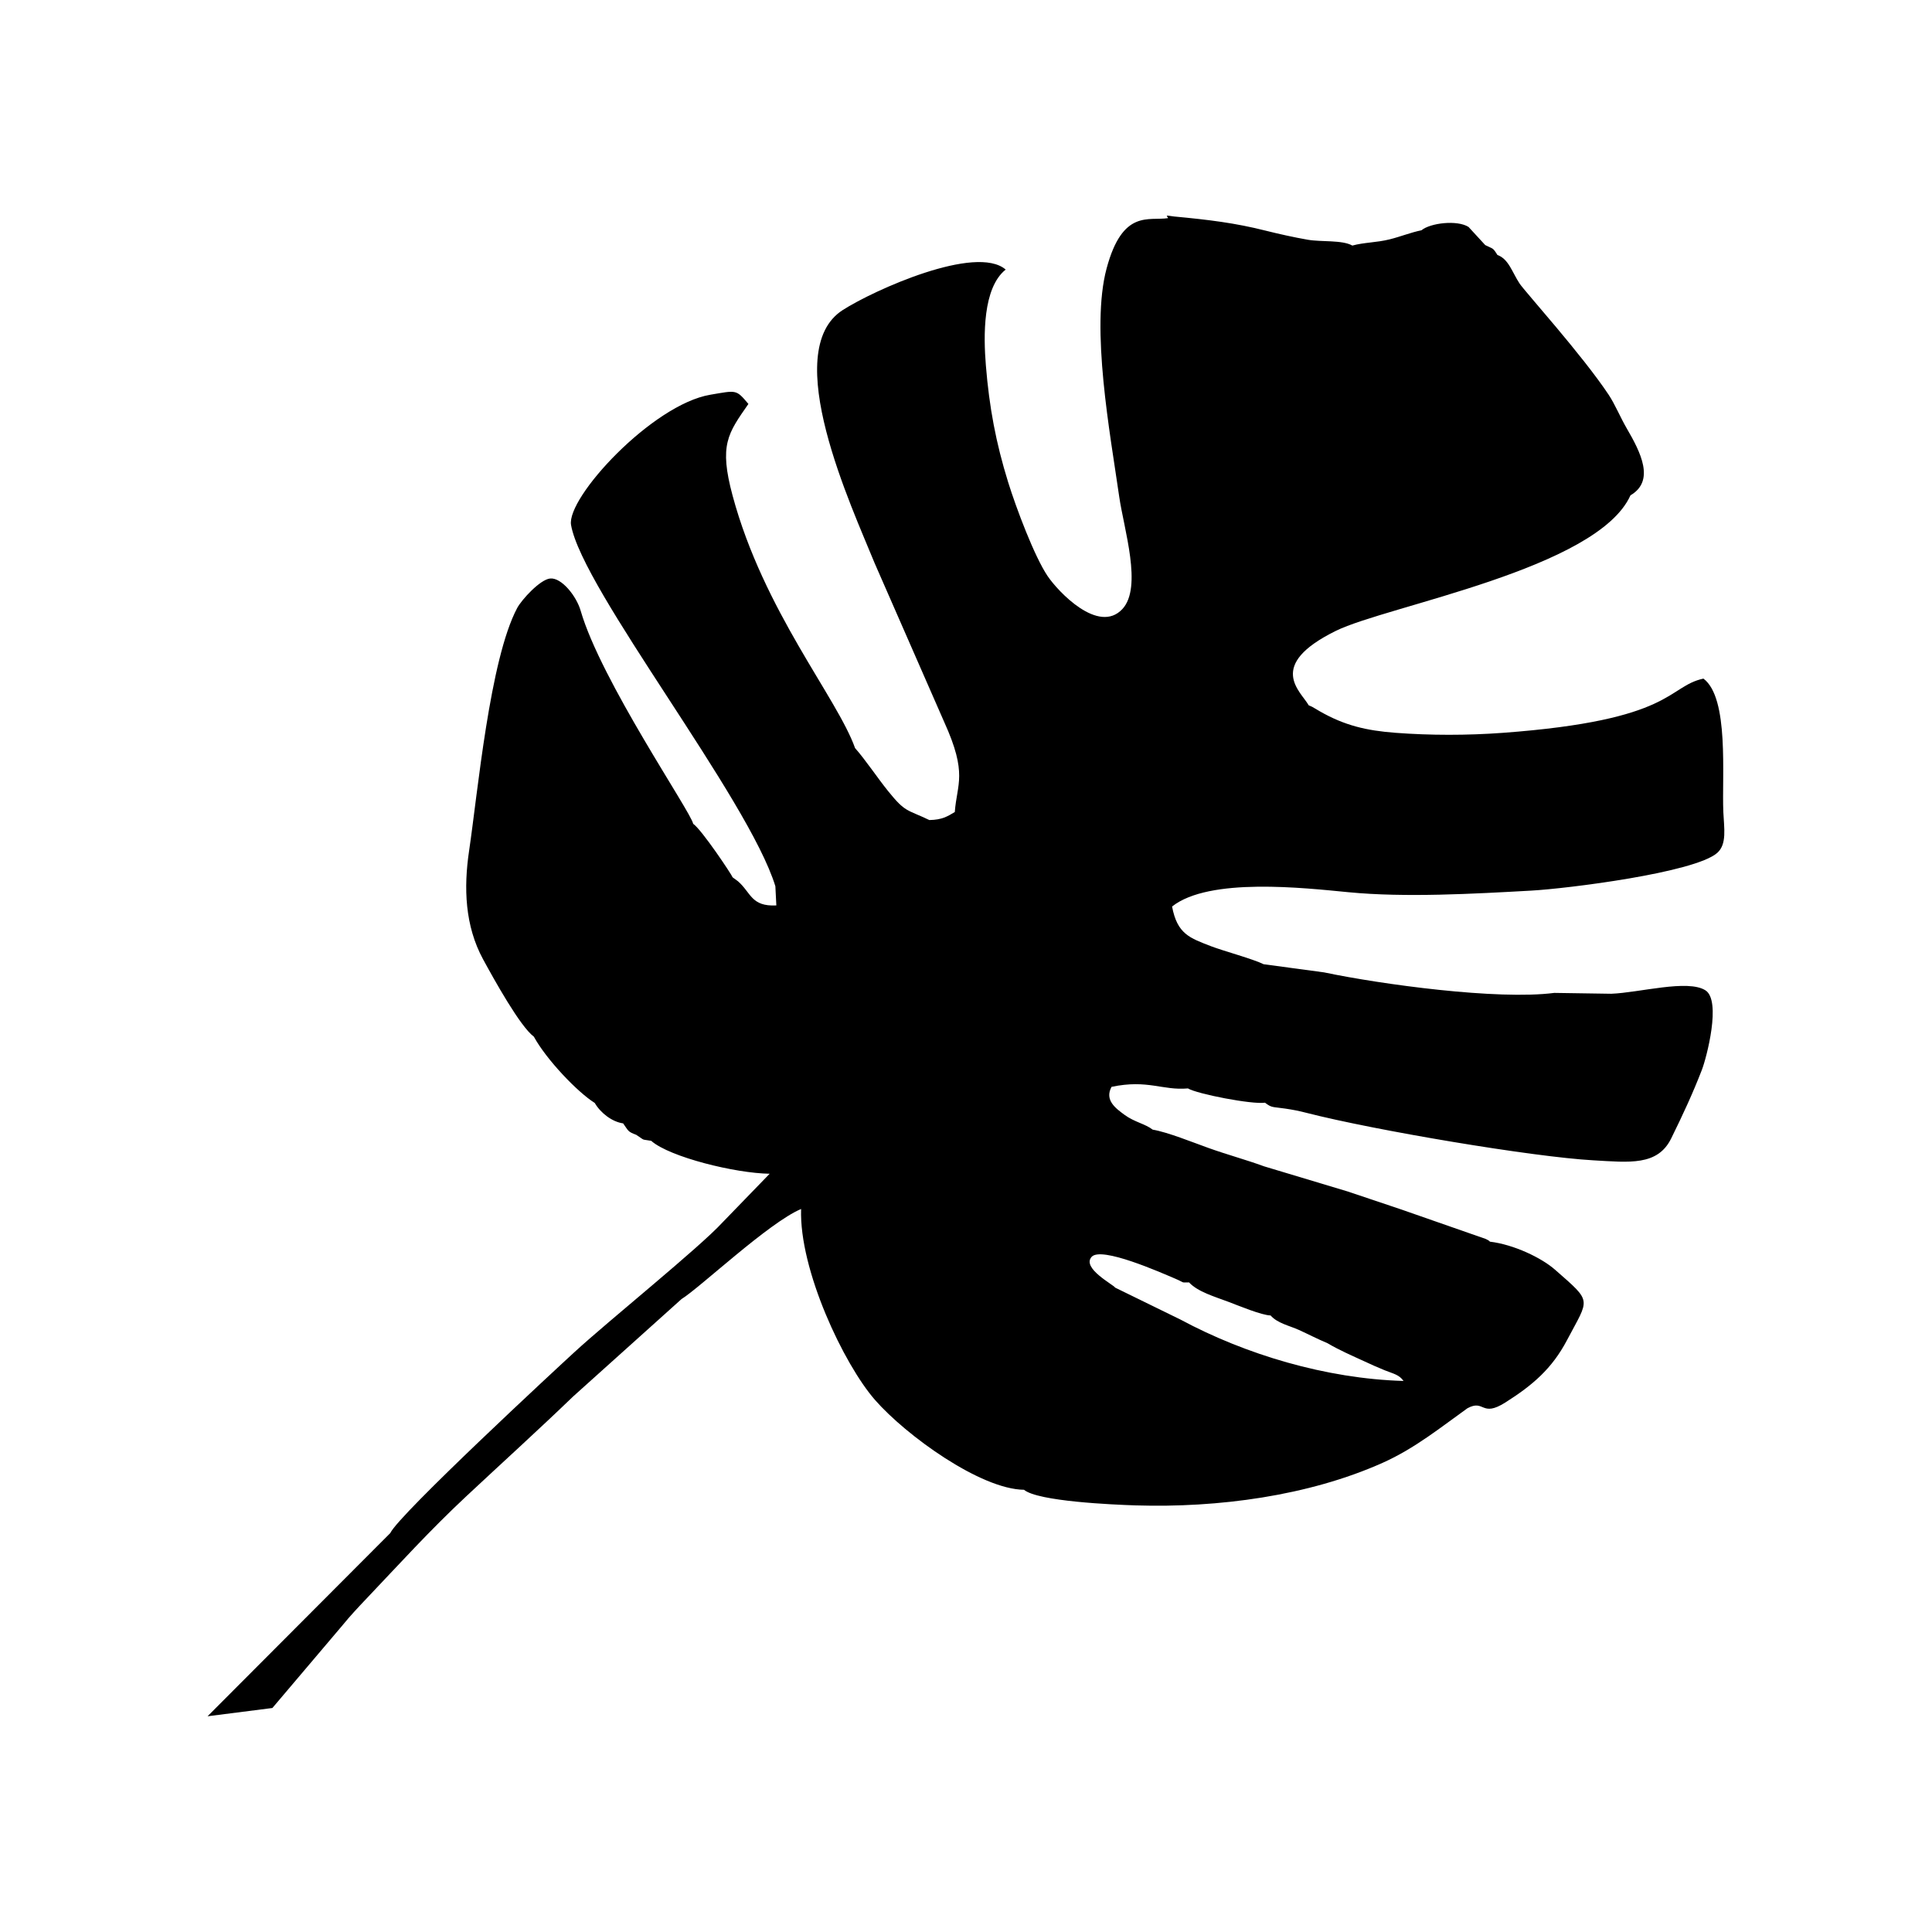<?xml version="1.0" encoding="UTF-8"?>
<!-- Uploaded to: ICON Repo, www.iconrepo.com, Generator: ICON Repo Mixer Tools -->
<svg fill="#000000" width="800px" height="800px" version="1.1" viewBox="144 144 512 512" xmlns="http://www.w3.org/2000/svg">
 <path d="m316.62 446.37c4.898 4.273 22.238 8.562 31.348 8.684l-12.496 12.902c-6.137 6.695-29.855 25.773-39.102 34.25-4.66 4.273-46.57 43.059-48.949 48.082l-48.418 48.543 17.18-2.191 18.707-22.066c1.738-2.16 4.039-4.617 6.152-6.844 8.73-9.184 16.781-18.094 26.523-27.195 9.645-9.016 19.043-17.512 28.324-26.457l28.73-25.82c4.836-2.969 23.09-20.242 31.68-23.863-0.535 16.145 11.324 41.152 19.582 50.602 8.211 9.395 27.949 23.676 39.492 23.812 3.664 3.078 23.602 3.949 29.621 4.137 21.719 0.672 45.734-2.481 65.414-11.281 8.605-3.852 15.496-9.484 22.477-14.461 4.574-2.481 3.613 2.555 10.074-1.547 7.176-4.547 12.316-8.906 16.324-16.52 5.914-11.242 6.824-9.867-3.195-18.66-3.562-3.129-10.883-6.66-17.25-7.422-0.16-0.148-0.07-0.227-1.129-0.727l-22.352-7.801-14.211-4.773-22.148-6.66c-4.961-1.809-9.793-3.094-14.723-4.863-4.297-1.535-10.777-4.176-14.801-4.863-1.945-1.523-4.836-2-7.434-3.902-2.363-1.73-5.391-3.922-3.469-7.438 9.621-2.016 13.508 1.023 20.238 0.418 2.481 1.477 16.973 4.289 20.422 3.785 1.867 1.406 1.863 1.043 5.402 1.566 2.117 0.316 3.492 0.582 5.606 1.125 18.055 4.629 59.93 11.68 75.988 12.578 9.539 0.535 17.043 1.527 20.648-5.789 3.07-6.242 5.672-11.816 8.121-18.137 1.262-3.254 5.238-18.406 0.957-21.125-4.684-2.977-17.477 0.625-24.945 0.91l-15.113-0.227c-15.012 1.953-45.926-2.273-61.012-5.438l-16.02-2.164c-2.641-1.344-10.777-3.551-13.852-4.738-5.707-2.207-9.027-3.227-10.402-10.551 9.859-7.809 35-4.922 46.77-3.789 15.078 1.457 33.215 0.418 48.367-0.422 9.516-0.523 43.398-4.754 49.336-10.004 2.606-2.309 1.809-6.539 1.617-10.801-0.422-9.551 1.594-30.281-5.277-35.383-9.711 2.094-7.629 11.027-53.211 14.375-9.438 0.691-19.172 0.684-28.355-0.008-7.848-0.594-13.527-1.969-20.012-5.652-0.25-0.145-1.07-0.648-1.406-0.828-1.035-0.566-0.379-0.293-1.629-0.82-2.078-3.707-11.414-10.551 7.219-19.727 13.555-6.672 69.289-16.371 78.059-35.91 6.562-3.84 2.715-11.391-1.004-17.773-1.625-2.789-3.094-6.344-4.754-8.848-7.035-10.598-22.262-27.426-23.629-29.508-1.977-3-2.898-6.512-5.867-7.562-1.305-2.082-1.066-1.516-3.231-2.625l-4.426-4.809c-3.023-1.918-10.168-1.047-12.473 0.879-2.965 0.613-5.445 1.66-8.414 2.402-3.547 0.887-6.723 0.785-9.906 1.652-2.707-1.527-8.27-0.922-11.805-1.543-3.594-0.625-7.731-1.543-11.086-2.387-8.164-2.066-15.176-2.914-24.336-3.773-2.684-0.379-1.898-0.297-1.613 0.434-5.152 0.797-12.051-2.43-16.285 13.324-4.273 15.906 0.934 43.719 3.344 60.512 1.219 8.508 6.223 24.004 0.828 29.77-6.297 6.731-16.988-4.57-19.82-8.766-3.488-5.176-8.289-17.934-10.438-24.836-3.242-10.438-5.012-19.855-5.914-31.016-0.625-7.699-0.867-20.469 5.254-25.355-7.844-6.762-34.941 5.438-43.176 10.723-16.988 10.895 2.477 52.352 8.469 67.129l18.406 42.027c6.289 13.848 3.375 16.328 2.816 23.879-1.977 1.18-3.367 2.059-6.742 2.125-6.047-2.898-6.289-1.934-10.895-7.629-2.801-3.465-6.129-8.457-8.793-11.441-4.727-13.328-24.227-36.336-32.453-66.895-3.637-13.488-1.254-16.477 4.188-24.309-3.309-3.914-3.113-3.617-10.094-2.441-15.406 2.606-38.168 27.285-36.906 34.523 2.981 17.113 46.973 72.371 54.145 95.734l0.258 5.082c-6.695 0.344-6.688-3.379-10.168-6.402l-1.418-1.043c-0.191-0.637-8.141-12.586-10.457-14.191-0.504-3.023-24.445-37.91-29.816-56.465-1.117-3.875-5.059-8.809-8.062-8.539-2.66 0.23-7.582 5.613-8.766 7.836-7.266 13.703-10.449 48.914-12.738 64.336-1.457 9.781-1.125 19.852 3.715 28.758 2.887 5.309 9.824 17.82 13.449 20.488 3.316 6.07 11.586 14.727 16.137 17.57 1.566 2.691 4.617 5.004 7.523 5.414 1.422 1.977 1.172 2.18 3.481 3.035 2.559 1.66 1.055 1.078 4.016 1.594zm152.89 42.613c2.828 1.07 8.801 3.562 11.211 3.629 1.809 2.082 5.102 2.738 7.508 3.84 2.613 1.191 4.82 2.352 7.57 3.512 3.082 1.82 6.457 3.285 9.859 4.844 2.059 0.941 3.195 1.48 5.309 2.332 2.414 0.969 3.766 1.129 4.988 2.828-20.605-0.602-41.898-7.027-59.078-16.25l-17.34-8.48c-0.398-0.762-8.949-5.152-6.242-8.16 2.566-2.84 18.285 4.137 22.238 5.82 2.582 1.102 1.23 0.98 3.578 0.953 2.32 2.5 6.801 3.773 10.402 5.137z" fill-rule="evenodd"/>
</svg>